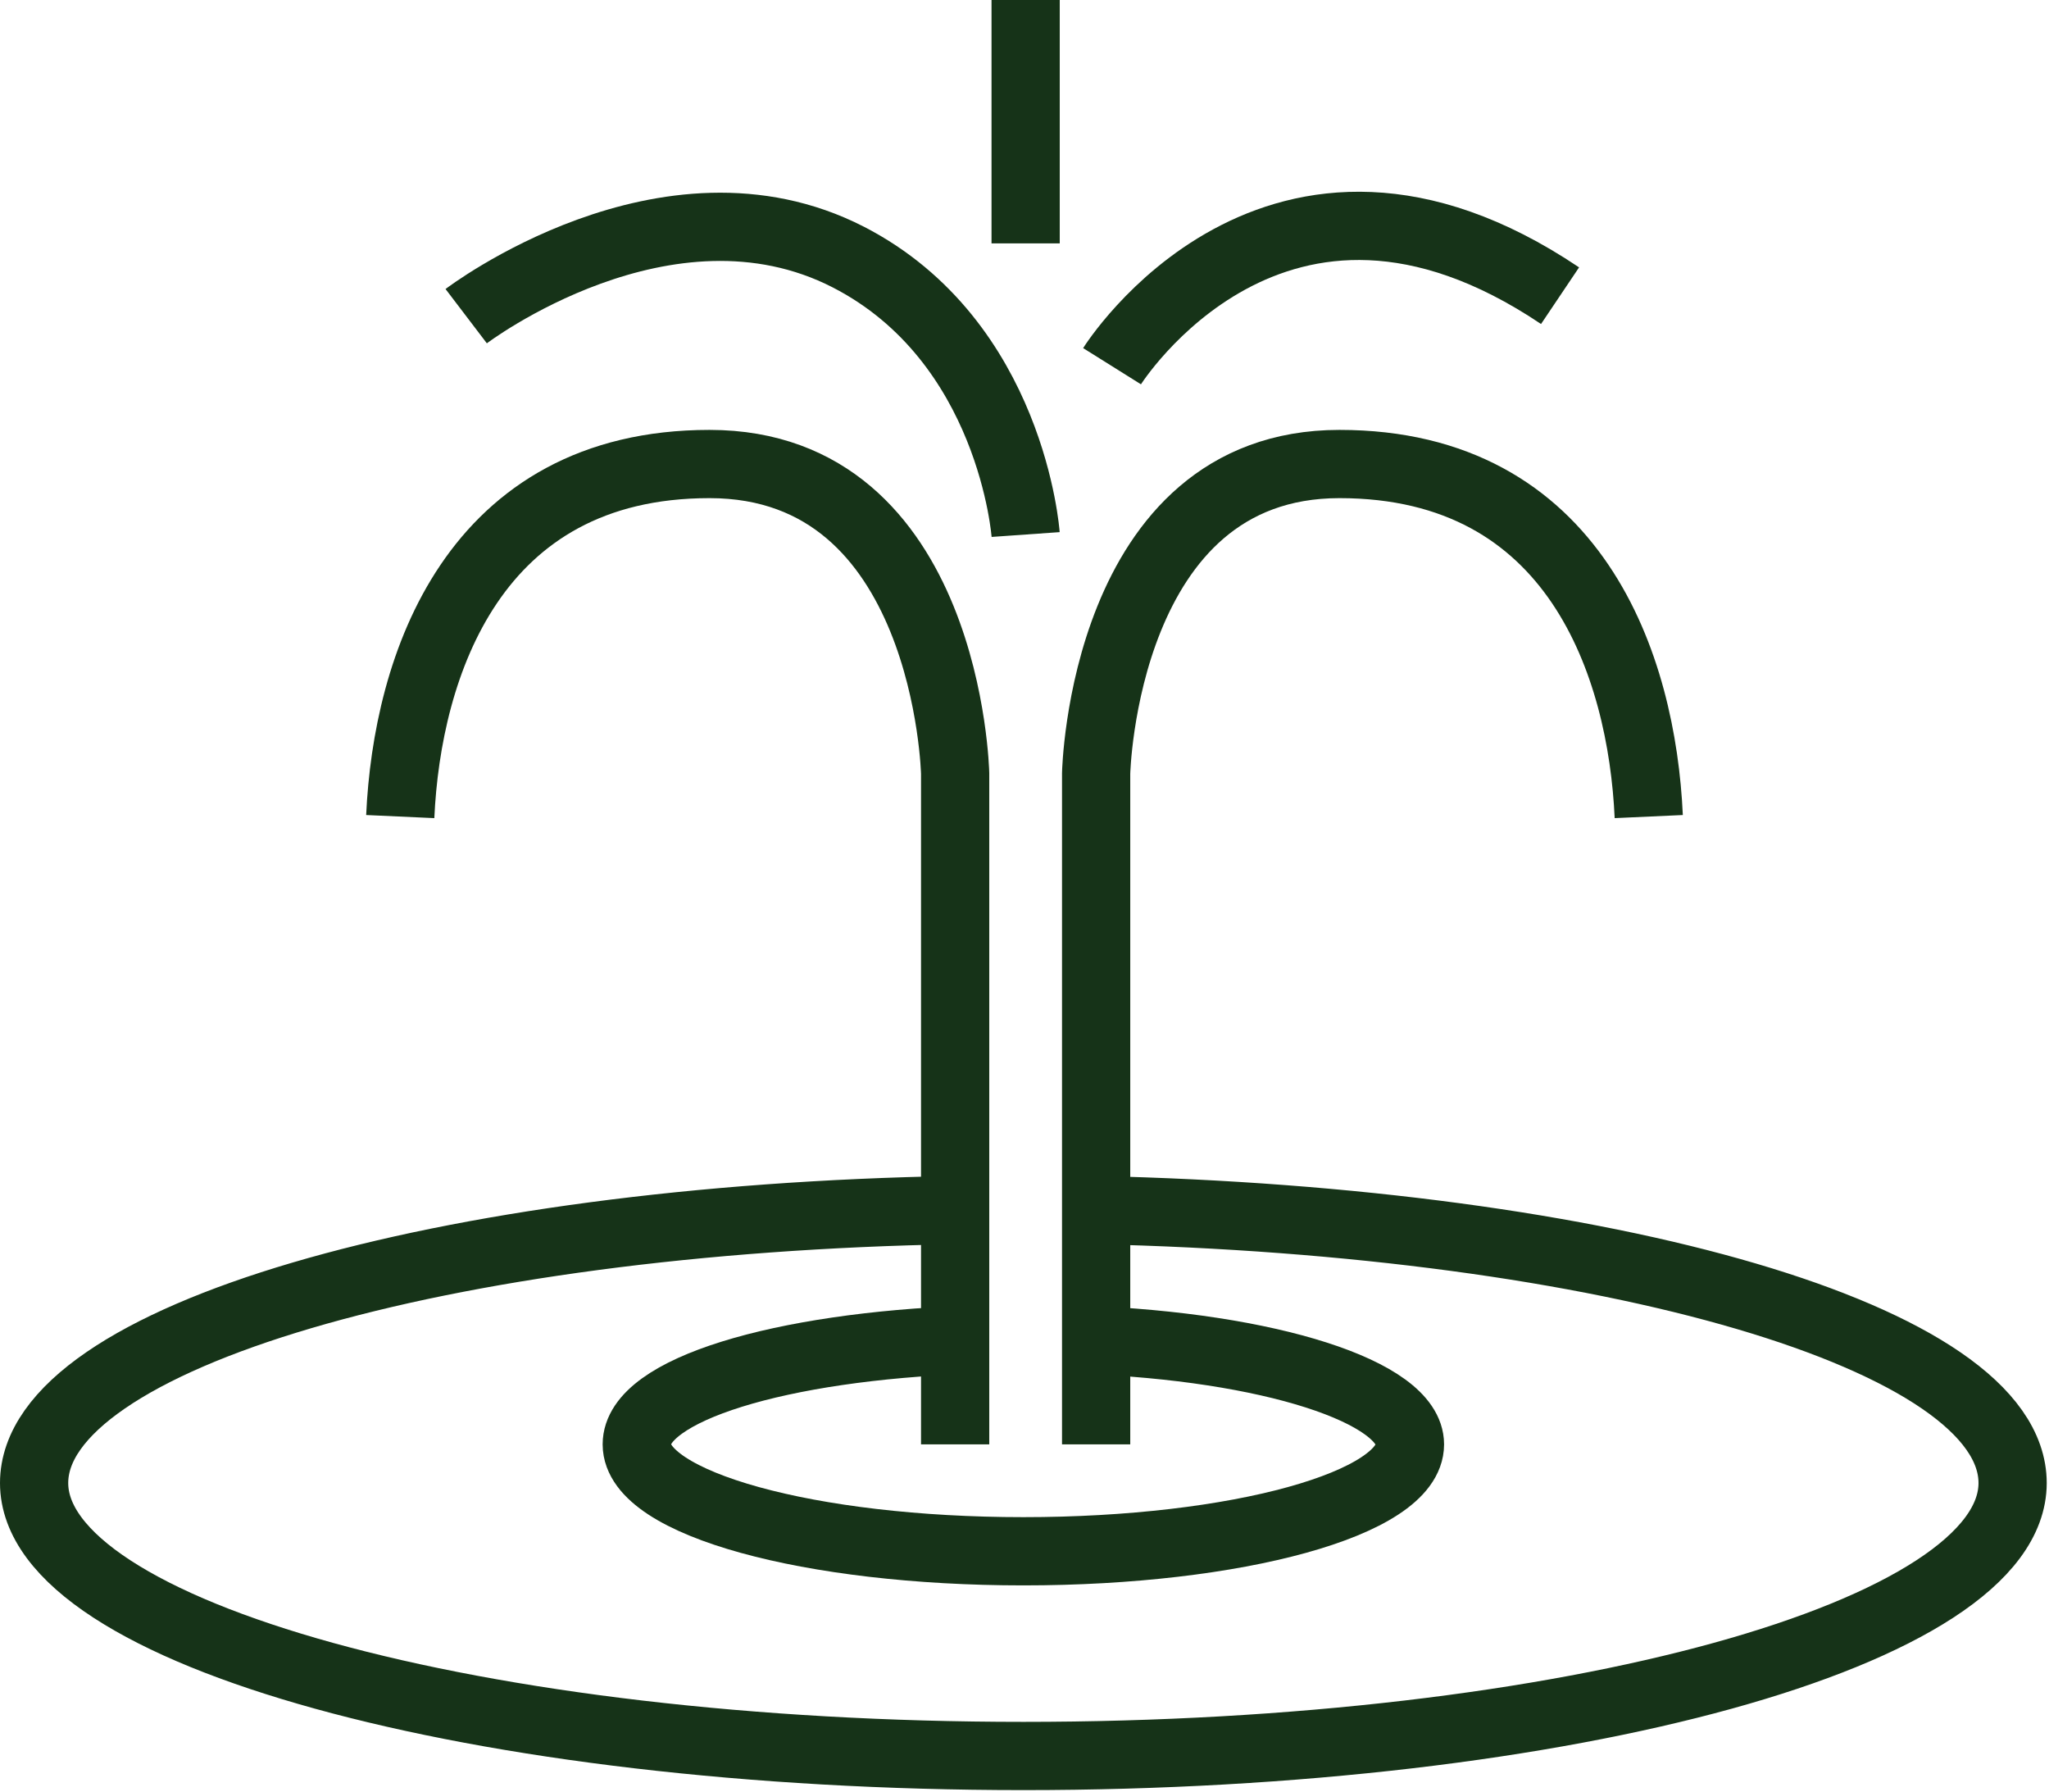 <?xml version="1.0" encoding="utf-8"?>
<!-- Generator: Adobe Illustrator 23.0.0, SVG Export Plug-In . SVG Version: 6.00 Build 0)  -->
<svg version="1.1" id="Layer_1" xmlns="http://www.w3.org/2000/svg" xmlns:xlink="http://www.w3.org/1999/xlink" x="0px" y="0px"
	 viewBox="0 0 90.1 78.8" style="enable-background:new 0 0 90.1 78.8;" xml:space="preserve">
<style type="text/css">
	.st0{fill:none;stroke:#163318;stroke-width:3;stroke-miterlimit:10;}
</style>
<path class="st0" d="M48.2,53.2c22.5,0.5,40.3,5.6,40.3,12c0,6.6-19.5,12-43.5,12c-24,0-43.5-5.4-43.5-12c0-6.4,17.9-11.6,40.5-12"
	/>
<path class="st0" d="M47.6,58.9c8.2,0.3,14.4,2.3,14.4,4.6c0,2.6-7.6,4.7-17,4.7c-9.4,0-17-2.1-17-4.7c0-2.4,6.3-4.3,14.6-4.6"/>
<path class="st0" d="M42,63.5V34c0,0-0.3-13.6-10.8-13.6c-10.4,0-13.3,8.9-13.6,15.5"/>
<path class="st0" d="M48.2,63.5V34c0,0,0.3-13.6,10.7-13.6c10.4,0,13.3,8.9,13.6,15.5"/>
<path class="st0" d="M20.5,13.9c0,0,8.8-6.7,16.8-2.6c7.2,3.7,7.8,12.2,7.8,12.2"/>
<path class="st0" d="M48.9,16.1c0,0,7.2-11.5,19.7-3.1"/>
<line class="st0" x1="45.1" y1="10.7" x2="45.1" y2="0"/>
</svg>

